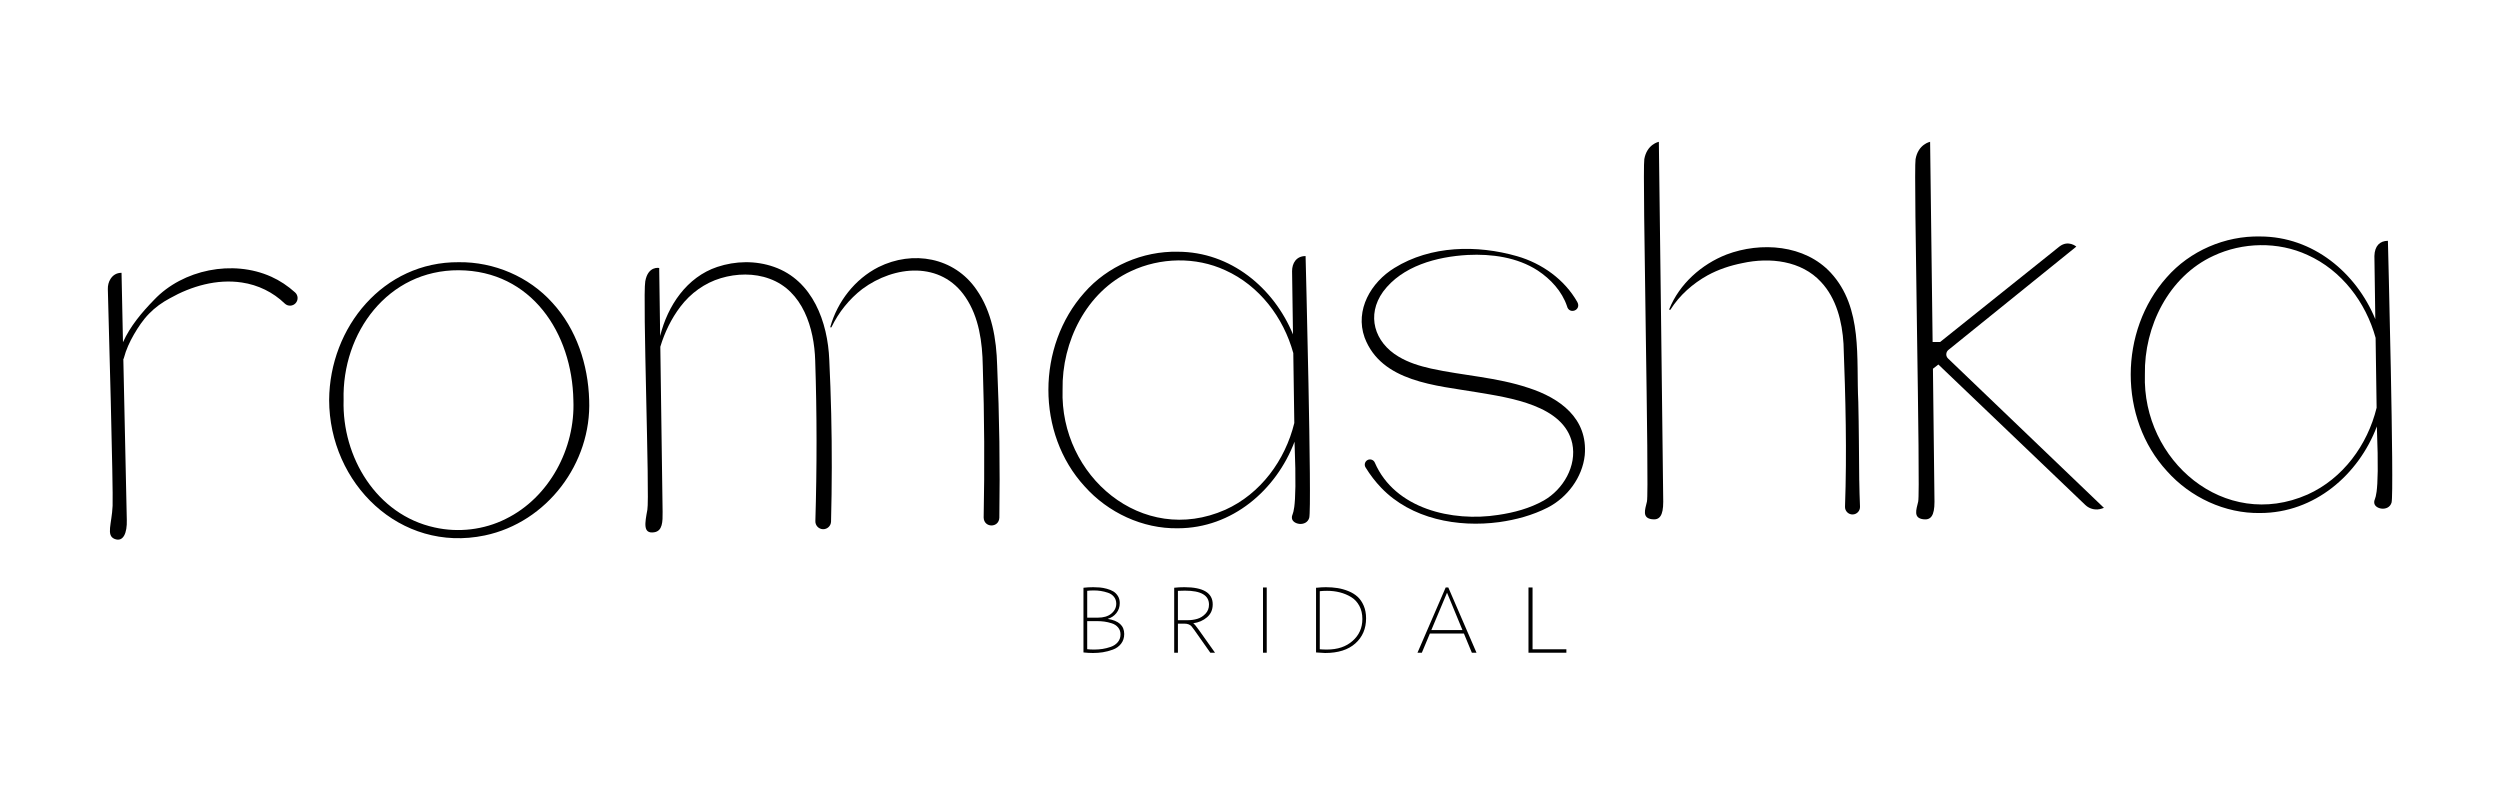 <?xml version="1.0" encoding="UTF-8"?><svg id="Layer_1" xmlns="http://www.w3.org/2000/svg" viewBox="0 0 2076 660"><path d="M919.8,513.92c9.17,1.45,13.75,5.62,13.75,12.54,0,3.15-.87,5.84-2.61,8.09-1.74,2.24-4.03,3.88-6.88,4.91-2.84,1.03-5.59,1.75-8.24,2.17-2.65,.41-5.39,.62-8.24,.62-2.6,0-5.22-.16-7.87-.46v-53.72c2.55-.31,5.27-.46,8.16-.46,1.91,0,3.74,.08,5.48,.23,1.74,.15,3.66,.52,5.77,1.08,2.11,.57,3.91,1.3,5.4,2.21,1.5,.9,2.76,2.18,3.79,3.83,1.03,1.65,1.54,3.59,1.54,5.81,0,3.2-.93,5.97-2.79,8.32-1.86,2.35-4.29,3.96-7.28,4.84Zm-11.54-23.61c-2.3,0-4.12,.1-5.44,.31v22.29h8.75c4.8,0,8.55-1.11,11.25-3.33,2.74-2.27,4.12-5.03,4.12-8.28,0-2.22-.62-4.12-1.88-5.69-1.25-1.57-2.93-2.71-5.04-3.41-2.11-.7-4.09-1.19-5.96-1.47-1.86-.28-3.8-.43-5.81-.43Zm.66,49.07c2.21,0,4.41-.17,6.62-.5,2.21-.33,4.5-.92,6.88-1.74,2.38-.83,4.31-2.13,5.81-3.91,1.49-1.78,2.24-3.91,2.24-6.38,0-2.27-.66-4.21-1.99-5.81-1.32-1.6-3.08-2.75-5.26-3.44-2.18-.7-4.23-1.17-6.14-1.43-1.91-.26-3.9-.39-5.96-.39h-8.31v23.3c1.37,.21,3.41,.31,6.1,.31Z"/><path d="M995.49,523.06l13.46,18.96h-3.9l-13.31-18.89c-1.08-1.5-1.88-2.54-2.39-3.13-.51-.59-1.26-1.1-2.24-1.51-.98-.41-2.21-.62-3.68-.62h-5.29v24.15h-3.09v-53.95c2.65-.31,5.47-.46,8.46-.46,15.69,0,23.53,4.75,23.53,14.24,0,4.44-1.57,8.01-4.71,10.72-3.14,2.71-6.96,4.37-11.47,4.99,.98,.67,2.52,2.5,4.63,5.5Zm-17.35-32.43v24.38h8.09c2.79,0,5.47-.37,8.01-1.12,2.55-.75,4.8-2.15,6.77-4.22,1.96-2.06,2.94-4.59,2.94-7.58,0-7.74-6.64-11.61-19.93-11.61-1.67,0-3.63,.05-5.88,.16Z"/><path d="M1051.89,542.02h-3.09v-54.18h3.09v54.18Z"/><path d="M1101.01,487.61c3.48,0,6.74,.25,9.78,.74,3.04,.49,6.04,1.34,9.01,2.55,2.96,1.21,5.49,2.77,7.57,4.68,2.08,1.91,3.77,4.39,5.07,7.43,1.3,3.04,1.95,6.53,1.95,10.45,0,8.57-2.97,15.51-8.9,20.82-5.93,5.32-14.31,7.97-25.15,7.97-1.03,0-3.53-.16-7.5-.46v-53.72h.44c2.74-.31,5.32-.46,7.72-.46Zm.81,51.78c8.92,0,16.05-2.4,21.4-7.2,5.39-4.75,8.09-10.81,8.09-18.19,0-4.18-.85-7.83-2.54-10.95-1.69-3.12-3.97-5.55-6.84-7.28-2.87-1.73-5.97-3.02-9.3-3.87-3.33-.85-6.86-1.28-10.59-1.28-2.3,0-4.34,.1-6.1,.31v48.22c1.67,.16,3.63,.23,5.88,.23Z"/><path d="M1226.09,542.02h-3.86l-6.6-15.94h-28.25l-6.68,15.94h-3.62l23.42-54.18h2.17l23.42,54.18Zm-24.47-49.85l-13.04,31.04h25.84l-12.8-31.04Z"/><path d="M1272.63,487.84v51.32h28.09v2.86h-31.47v-54.18h3.38Z"/><g><path d="M1269.33,322.12c-26.46-8.9-54.49-10.2-81.1-16.08-9.58-2.18-18.6-4.94-26.89-9.92-20.05-11.88-26.91-34.35-12.82-53.92,15.89-21.4,44.5-29.04,70.22-30.48,19.96-1.02,41.24,1.92,58.17,12.91,10.8,7.12,20.14,17.26,24.32,29.59,1.75,7.37,12.24,3.4,8.58-3.39-10.62-18.81-29.47-32.16-50-38.08-33.29-9.56-71.73-8.94-101.87,9.74-19.43,11.9-32.96,34.81-24.78,57.77,13.92,37.05,59.65,39.77,93.08,45.43,27.33,4.6,72.41,10.77,79.37,42.57,3.89,18.64-7.47,38.1-23.64,47.35-11.61,6.55-24.75,10.06-37.9,11.99-38.17,5.96-85.82-5.02-102.45-43.49-1.02-2.4-4.03-3.35-6.24-1.97-2.05,1.26-2.69,3.95-1.42,5.99,3.77,6.16,8.16,11.89,13.12,17.04,24.88,25.85,63.37,33,97.81,28.4,13.95-1.96,27.63-5.62,40.29-12.07,16.17-8.27,28.83-24.92,30.8-43.52,2.68-30.54-20.54-47.41-46.67-55.87Z"/><path d="M1072.94,225.23l.76,52.46c-15.92-38.61-51.75-68.6-95.58-68.65-29.13-.66-58.44,11.93-77.7,34-39.52,44.34-40.11,116.91,.29,160.87,19.4,21.78,48.17,35.28,77.41,34.77,45.07-.04,81.68-31.74,96.88-71.92l.02,1.26c2.52,63.94-2.43,56.46-2.22,62.04,.21,5.58,12.02,7.73,14.38,0,2.36-7.73-3.02-217.43-3.02-217.43-7.7,0-11.23,5.9-11.22,12.59Zm-55.49,198.09c-69.04,30.54-137.45-28.24-135.08-99.69-.72-39.81,19.71-81.3,56.8-98.46,24.25-11.42,53.76-12.11,78.29-.75,28.31,12.76,48.33,39.17,56.49,68.79l.84,58.05c-7.55,30.94-27.98,58.83-57.33,72.06Z"/><path d="M1982.92,199.97c-6.71,0-10.99,4.27-11.22,12.59l.76,52.46c-15.92-38.61-51.75-68.6-95.58-68.65-29.13-.66-58.44,11.93-77.7,34-39.52,44.34-40.11,116.91,.29,160.87,19.4,21.78,48.17,35.28,77.41,34.77,45.07-.04,81.68-31.74,96.88-71.92l.02,1.26c2.52,63.94-2.43,56.46-2.22,62.04s12.02,7.73,14.38,0c2.36-7.73-3.02-217.43-3.02-217.43Zm-66.72,210.68c-69.04,30.54-137.45-28.24-135.08-99.69-.72-39.81,19.71-81.3,56.8-98.46,24.25-11.42,53.76-12.11,78.29-.75,28.31,12.76,48.33,39.17,56.49,68.79l.84,58.05c-7.55,30.94-27.98,58.83-57.33,72.06Z"/><path d="M458.78,251.5c-19.59-21.85-48.6-34.11-77.79-33.77-62.68-.46-107.28,54.05-107.67,114.45,.14,69.23,58.8,127.17,129.24,112.45,51.68-10.84,88.76-59.95,86.69-112.52-.86-29.19-10.5-58.83-30.46-80.6Zm-38.81,179.41c-18.12,9.07-39.35,11.53-59.1,7.08-48.17-10.49-76.94-58.42-75.54-105.82-1.46-55.85,36.81-108.07,95.66-107.76,60.22,.42,94.16,52.03,95.15,108.08,1.63,39.78-19.9,80.61-56.16,98.41Z"/><path d="M810.87,240.51c-18.51-26.98-52.9-32.89-81.41-18.7-19.55,9.93-34.02,28.62-39.94,49.52-.06,.23,.05,.47,.27,.57,.26,.13,.58,0,.68-.26,6.04-12.52,14.97-23.49,25.58-31.64,26.64-19.74,65.47-23.36,85.71,6.82,11.26,16.58,14.01,37.47,14.34,57.18,1.33,41.86,1.56,83.93,.73,125.76,.21,8.71,12.59,8.76,13.02,.22,.63-42.2,.05-84.29-1.81-126.44-.58-21.92-4.29-44.65-17.18-63.03Z"/><path d="M1543.91,399.01c-.22-21.07-.28-44.19-.78-65.15-1.85-36.31,4.04-78.14-22.85-107.35-21.62-23.39-58.08-25.91-86.56-15.16-20.85,8.14-39.12,24.41-47.55,45.31-.09,.24,0,.51,.23,.65,.26,.16,.62,.07,.77-.21,7.53-11.96,18.52-21.61,30.73-28.42,9.07-4.97,18.95-8.22,29.06-10.21,22.76-4.97,48.93-2.03,65.19,15.66,12.82,13.64,17.61,33.02,18.7,51.38,1.7,45.04,2.85,90.08,1.25,135.19-.19,3.64,2.87,6.7,6.51,6.51,3.44-.16,6.09-3.08,5.93-6.51-.17-3.62-.27-7.23-.38-10.85l-.23-10.85Z"/><path d="M642.67,221.6c-15.22-5.35-31.94-4.99-47.12,.07-25.22,8.45-41.15,32.17-47.36,57.32-.45-31.96-.79-56.46-.79-56.46,0,0-9.26-1.97-11.57,11.05-2.31,13.02,3.76,178.75,1.74,189.74-2.02,10.99-3.9,20.17,5.69,18.68,6.95-1.08,7.06-8.78,6.97-16.97-.05-5.02-1.1-79.83-1.9-137.08,3.58-11.93,9.15-23.37,16.6-33.21,8.51-11.26,20.24-19.74,33.66-23.76,13-3.91,27.72-4.26,40.49,.51,27.59,9.99,37.1,40.99,37.86,67.95,1.47,44.32,1.46,88.95,.14,133.23-.15,3.62,2.7,6.68,6.33,6.78,3.59,.1,6.59-2.73,6.69-6.33,.41-14.99,.57-29.85,.61-44.77,.08-29.85-.65-59.62-2.07-89.45-1.26-31.45-13.71-66.03-45.95-77.3Z"/><path d="M225.13,229.73c-31.79-14.3-73.23-5.95-97.07,19.15-10.22,10.45-19.92,21.96-25.94,35.31-.68-32.61-1.2-57.65-1.2-57.65-4.18,0-7.13,1.96-9.13,5.06-1.62,2.51-2.32,5.51-2.24,8.5,.64,23.01,4.58,166.2,3.96,179.98-.67,14.99-5.56,24.59,1.68,27.46,7.24,2.86,10.44-5.05,10.11-15.67-.2-6.28-1.69-76.93-2.88-133.63,.22-.29,.39-.65,.49-1.08,1.74-6.77,4.82-13.37,8.32-19.45,3.59-6.16,7.59-12.2,12.64-17.32,4.95-5.13,10.85-9.31,17.11-12.66,18.02-10.17,39.14-16.24,59.83-13.14,13.42,1.96,25.95,8.05,35.66,17.47,2.55,2.46,6.66,2.32,9.03-.32,2.33-2.58,2.13-6.56-.45-8.89-5.9-5.34-12.62-9.85-19.89-13.12Z"/><path d="M1365.43,132.17c-1.74,9.98,4.22,275.83,2.2,284.3-1.65,6.95-4.21,13.65,4.24,14.73,6.15,.78,9.28-2.76,9.28-14.55s-3.64-298.9-3.64-298.9c0,0-9.91,1.92-12.09,14.43Z"/><path d="M1616.2,294.24c0-1.42,.64-2.76,1.75-3.65l106.22-85.81s-6.59-5.77-14-.08l-99.1,79.3h-6.22c-.99-79.92-2.08-166.25-2.08-166.25,0,0-9.91,1.92-12.09,14.43-1.74,9.98,4.22,275.83,2.2,284.3-1.65,6.95-4.21,13.65,4.24,14.73,6.15,.78,9.28-2.76,9.28-14.55,0-4.72-.58-53.58-1.28-110.47l4.5-3.51,122.03,116.65c3.65,3.49,8.96,4.65,13.73,2.99l1.73-.6-129.47-124.06c-.92-.89-1.45-2.11-1.45-3.39Z"/></g></svg>